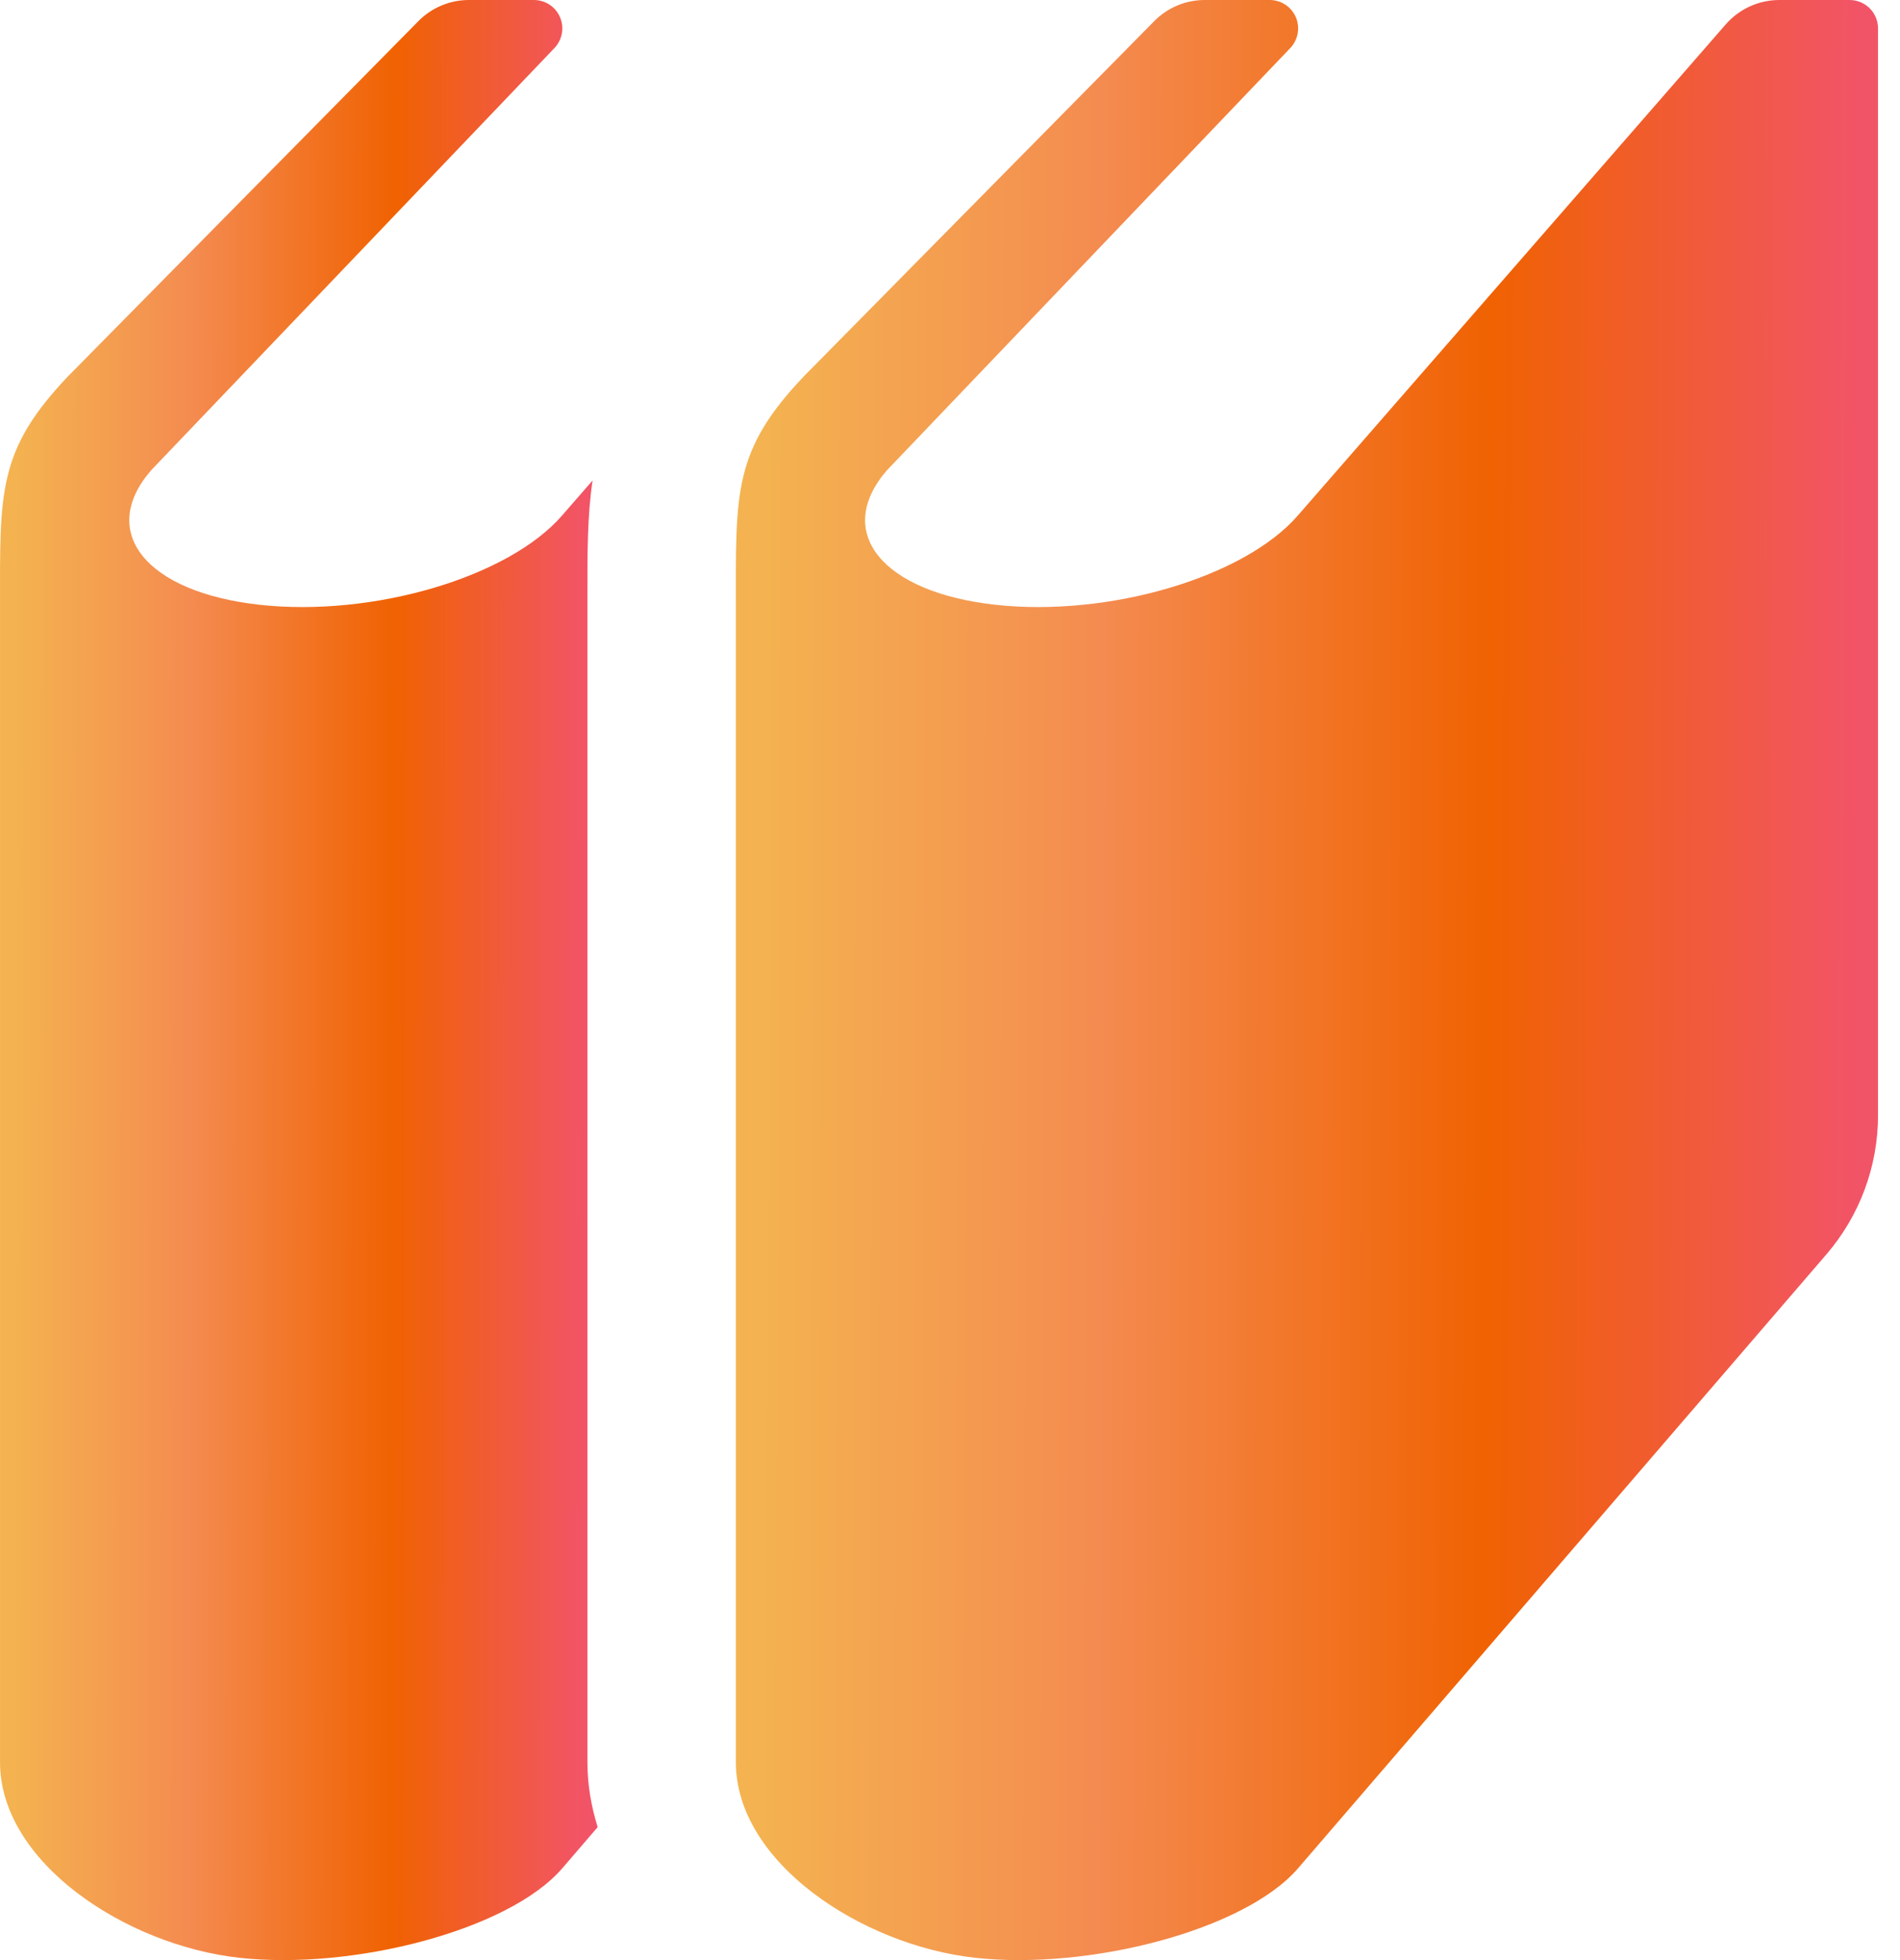 <?xml version="1.0" encoding="UTF-8"?> <svg xmlns="http://www.w3.org/2000/svg" width="64" height="66" viewBox="0 0 64 66" fill="none"><path d="M19.787 20.033C19.785 18.602 19.785 17.357 19.96 16.179L18.931 17.36C17.126 19.44 12.565 20.784 8.743 20.364C4.919 19.943 3.285 17.916 5.09 15.836L18.676 1.618C18.94 1.341 19.015 0.934 18.864 0.58C18.714 0.229 18.367 0 17.984 0H15.796C15.155 0 14.543 0.255 14.093 0.712L2.307 12.655C-0.111 15.187 0.001 16.593 0.001 20.53C0.001 23.342 0.001 59.339 0.001 59.339C0.001 62.715 4.244 65.503 8.067 65.923C11.889 66.344 17.126 64.999 18.931 62.919L20.132 61.523C19.916 60.826 19.787 60.099 19.787 59.338V20.033H19.787Z" fill="url(#paint0_linear)"></path><path d="M62.303 0H59.935C59.244 0 58.587 0.3 58.132 0.819L43.715 17.36C41.91 19.44 37.35 20.784 33.529 20.364C29.705 19.943 28.07 17.916 29.875 15.836L43.462 1.618C43.725 1.341 43.8 0.934 43.65 0.58C43.498 0.229 43.153 0 42.77 0H40.581C39.941 0 39.327 0.255 38.879 0.712L27.093 12.655C24.674 15.187 24.787 16.593 24.787 20.53C24.787 23.342 24.787 59.338 24.787 59.338C24.787 62.715 29.03 65.503 32.852 65.923C36.675 66.344 41.91 64.999 43.715 62.919L61.523 42.235C62.643 40.932 63.26 39.272 63.26 37.554V0.956C63.26 0.429 62.832 0 62.303 0Z" fill="url(#paint1_linear)"></path><defs><linearGradient id="paint0_linear" x1="0.2" y1="16.641" x2="20.195" y2="16.681" gradientUnits="userSpaceOnUse"><stop offset="0.01" stop-color="#F4B350"></stop><stop offset="0.312" stop-color="#F48B50"></stop><stop offset="0.656" stop-color="#F06202"></stop><stop offset="0.979" stop-color="#F25467"></stop></linearGradient><linearGradient id="paint1_linear" x1="25.167" y1="16.641" x2="63.379" y2="16.786" gradientUnits="userSpaceOnUse"><stop offset="0.01" stop-color="#F4B350"></stop><stop offset="0.312" stop-color="#F48B50"></stop><stop offset="0.656" stop-color="#F06202"></stop><stop offset="0.979" stop-color="#F25467"></stop></linearGradient></defs></svg> 